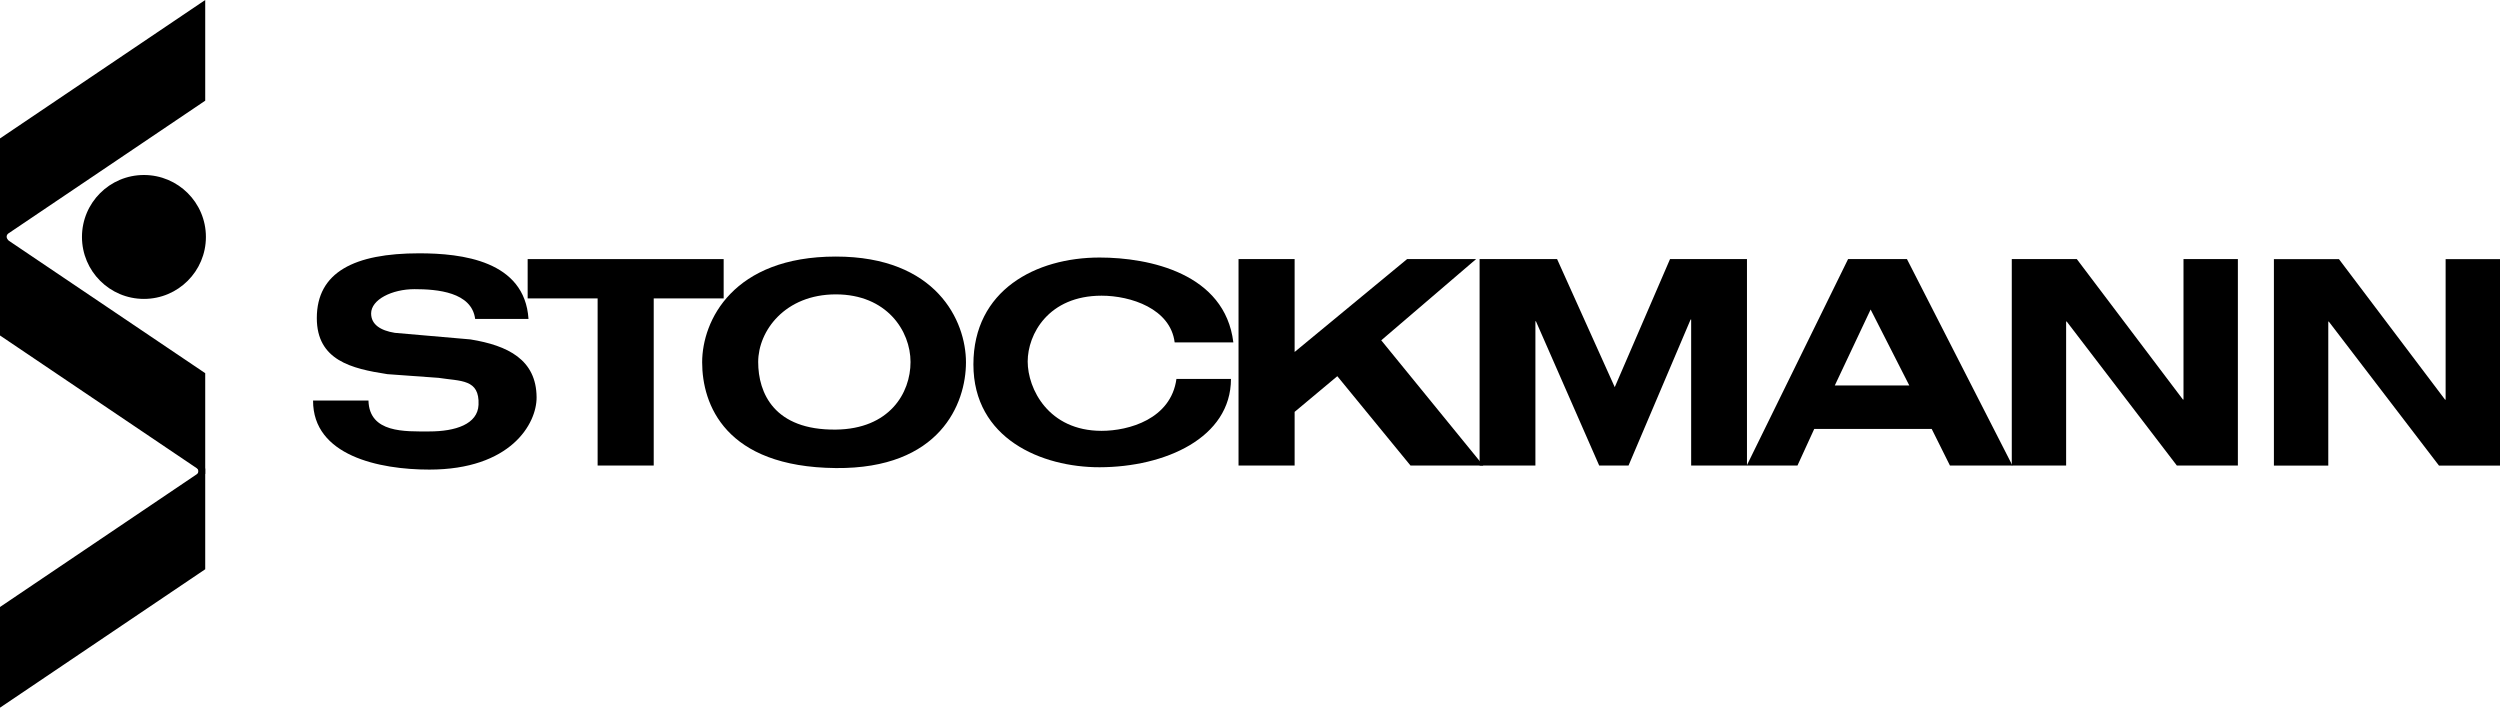 <svg xmlns="http://www.w3.org/2000/svg" id="Layer_1" data-name="Layer 1" viewBox="0 0 800 226.46"><defs><style>      .cls-1 {        fill-rule: evenodd;      }    </style></defs><path id="path3" d="M26.23,75.82c0,10.96,8.88,19.83,19.83,19.83s19.83-8.87,19.83-19.83-8.88-19.82-19.83-19.82-19.83,8.87-19.83,19.82"></path><path id="path5" d="M65.67,149.94v32.22L0,226.46v-32.22l62.99-42.5s1.26-.84-.05-2.29l2.73,.48"></path><path id="path7" d="M65.67,151.64v-32.22L0,75.13v32.22l62.99,42.5s1.26,.84-.05,2.29l2.73-.49"></path><path id="path9" d="M0,76.52V44.3L65.67,0V32.22L2.67,74.71s-1.26,.84,.05,2.29l-2.73-.48"></path><path id="path11" class="cls-1" d="M618.15,137.25h-37.59l-5.37,11.72h-16.23l32.43-66.07h18.83l33.76,66.07h-20l-5.84-11.72m-19.54-38.21l-11.46,24.3h23.83l-12.37-24.3Z"></path><path id="path13" d="M152.05,102.06c-1.12-8.61-12.17-9.53-19.39-9.53s-13.9,3.33-13.9,7.78c0,3.51,2.97,5.46,7.59,6.2l24.17,2.1c12.03,1.95,21.1,6.48,21.19,18.51,.06,8.51-8.33,23.15-34.33,23.15-16.11,0-37.27-4.48-37.2-22.1h17.73c.26,10.47,11.7,9.89,19.47,9.89,8.42,0,15.49-2.34,15.75-8.52,.36-8.31-5.66-7.51-12.79-8.63l-16.38-1.18c-11.48-1.76-22.58-4.43-22.58-17.94,0-14.71,12.03-20.73,32.76-20.73,13.6,0,33.77,2.32,34.98,21h-17.07"></path><polyline id="polyline15" points="191.24 95.49 168.85 95.49 168.85 82.91 231.57 82.91 231.57 95.49 209.19 95.49 209.19 148.97 191.24 148.97 191.24 95.49"></polyline><path id="path17" d="M375.89,109.56c-1.36-10.8-14.05-14.94-23.39-14.94-17.03,0-23.64,12.36-23.64,21.06s6.61,22.19,23.64,22.19c8.7,0,22.21-3.76,23.96-16.62h17.45c-.01,18.88-21.11,28.24-42.05,28.27-18.51,.02-40.37-9.12-40.37-32.9s19.97-34.21,40.37-34.21c15.92,0,40.13,5.08,42.81,27.15h-18.77"></path><polyline id="polyline19" points="450.27 82.91 472.35 82.91 442 108.9 474.66 148.97 451.36 148.97 427.94 120.38 414.28 131.8 414.28 148.97 396.33 148.97 396.33 82.91 414.28 82.91 414.28 112.63 450.27 82.91"></polyline><polyline id="polyline21" points="534.41 82.91 559.03 82.91 559.03 148.97 541.17 148.97 541.17 102.25 540.99 102.25 521.13 148.97 511.74 148.97 491.5 102.81 491.33 102.81 491.33 148.97 473.47 148.97 473.47 82.91 498.27 82.91 516.72 123.89 534.41 82.91"></polyline><polyline id="polyline23" points="698.72 82.91 716.12 82.91 716.12 148.97 696.59 148.97 661.35 102.89 661.16 102.89 661.16 148.97 643.77 148.97 643.77 82.91 664.58 82.91 698.54 127.86 698.72 127.86 698.72 82.91"></polyline><polyline id="polyline25" points="782.6 82.93 800 82.93 800 149 780.48 149 745.23 102.92 745.05 102.92 745.05 149 727.65 149 727.65 82.93 748.47 82.93 782.42 127.89 782.6 127.89 782.6 82.93"></polyline><path id="path27" class="cls-1" d="M267.47,137.47c17.15-.19,23.9-11.67,23.9-21.63s-7.62-21.64-23.9-21.64-24.85,11.68-24.85,21.64,5.13,21.85,24.85,21.63m0-55.37c32.19,0,41.64,20.59,41.64,33.84s-8.32,34.15-41.64,33.84c-35.53-.33-42.78-20.47-42.78-33.84s9.9-33.84,42.78-33.84Z"></path></svg>